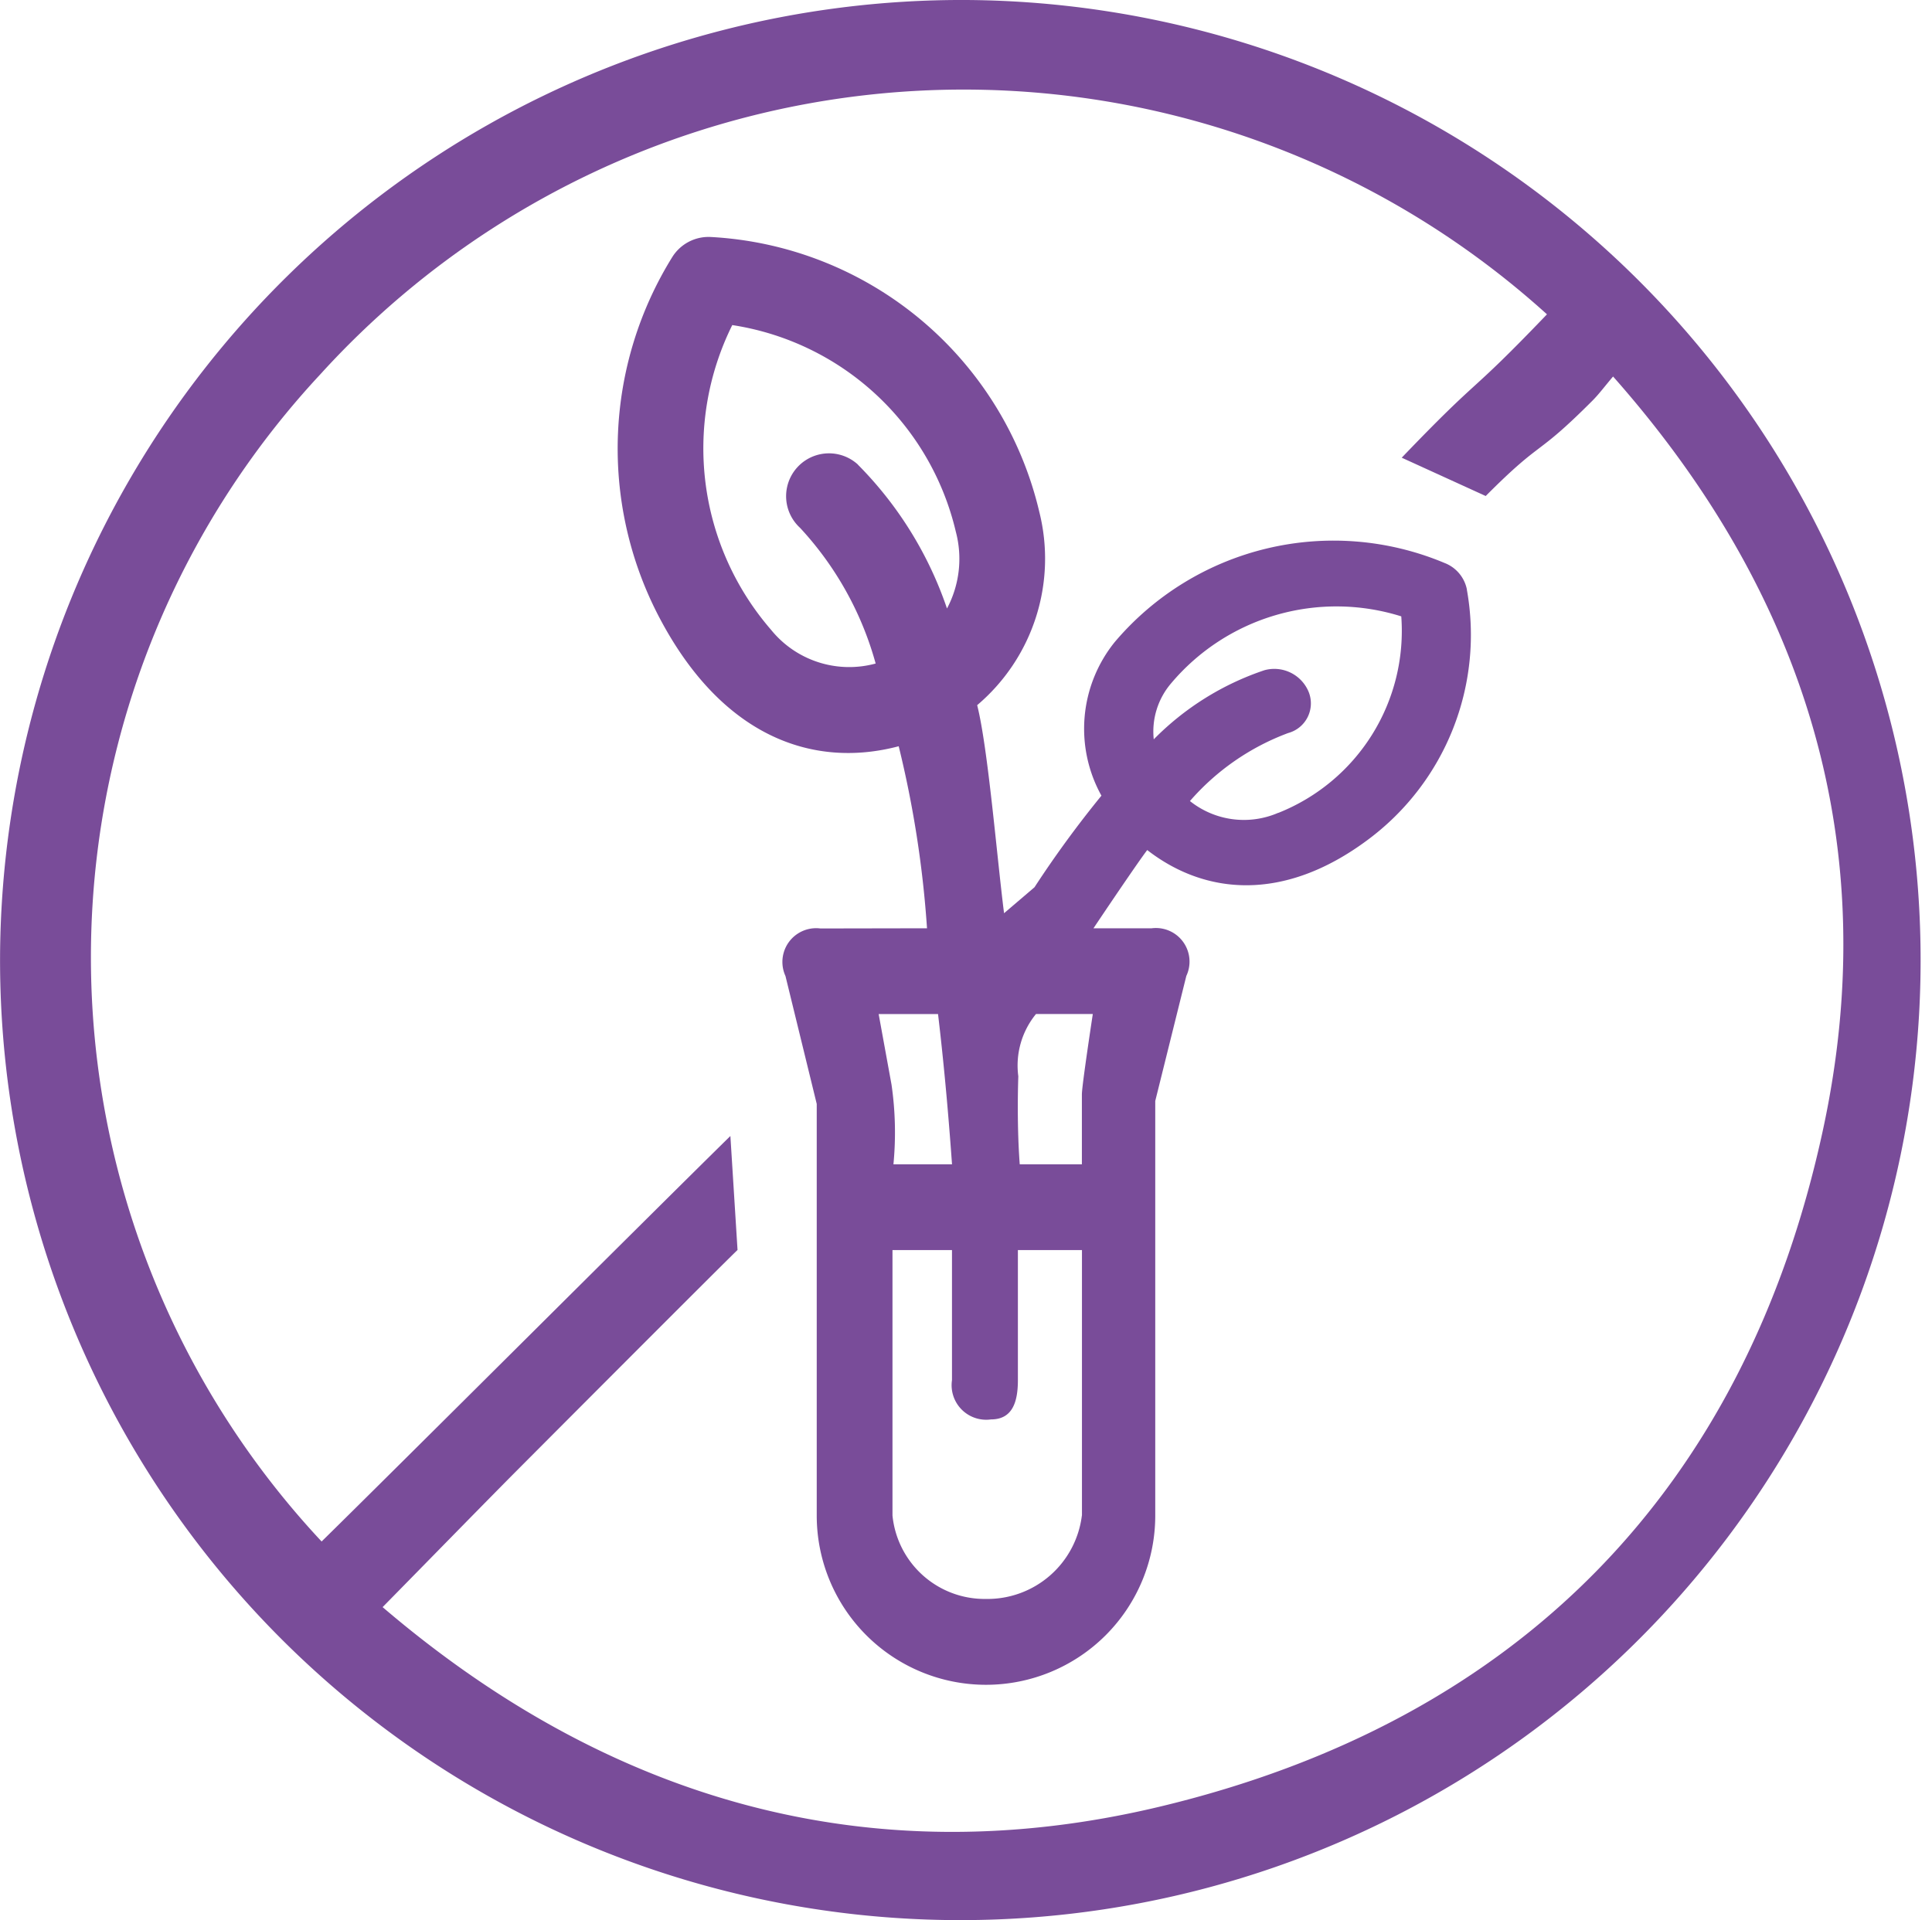 <svg viewBox="0 0 50.298 50" height="50" width="50.298" xmlns="http://www.w3.org/2000/svg" id="product_badges_non_gmo">
  <path fill="#794c99" transform="translate(-0.997 0)" d="M26.162,0A25,25,0,1,1,1,24.722,25.039,25.039,0,0,1,26.162,0ZM37.489,11.919c2.162-2.255,1.641-1.5,3.782-3.734A22.626,22.626,0,0,0,9.343,9.74a22.274,22.274,0,0,0,.027,30.4c1.975-1.939,8.635-8.588,10.642-10.559l.186,2.968c-.443.424-5.566,5.562-6,6-1.063,1.077-2.12,2.16-3.24,3.3,5.89,5.035,12.687,6.994,20.215,5.2,9.332-2.228,15.268-8.258,17.287-17.645,1.573-7.311-.41-13.884-5.468-19.6-.224.264-.366.457-.533.625-1.529,1.531-1.256.955-2.783,2.487l-2.191-1Z" data-name="Path 801" id="Path_801"></path>
  <path fill="#794c99" transform="translate(-624.32 -239.116)" d="M662.51,254.469a.935.935,0,0,0-.584-.694,7.464,7.464,0,0,0-8.585,2.06,3.594,3.594,0,0,0-.346,4,27.865,27.865,0,0,0-1.743,2.385l-.792.676c-.189-1.487-.418-4.3-.7-5.418a5,5,0,0,0,1.617-5.034,9.3,9.3,0,0,0-8.555-7.157,1.114,1.114,0,0,0-1,.523,9.459,9.459,0,0,0-.381,9.3c1.635,3.18,4.03,4.032,6.276,3.438a27.611,27.611,0,0,1,.737,4.74l-2.773.005a.879.879,0,0,0-.912,1.238l.814,3.331v10.719a4.406,4.406,0,0,0,8.813,0V267.785l.809-3.256a.875.875,0,0,0-.908-1.24h-1.51c.67-1,1.241-1.832,1.4-2.038,1.492,1.159,3.54,1.374,5.74-.265a6.646,6.646,0,0,0,2.581-6.518Zm-15.854-3.255a1.116,1.116,0,0,0-1.508,1.646,8.516,8.516,0,0,1,1.969,3.534,2.617,2.617,0,0,1-2.723-.878,7.215,7.215,0,0,1-1.01-7.935,7.082,7.082,0,0,1,5.82,5.38,2.754,2.754,0,0,1-.23,2,9.771,9.771,0,0,0-2.318-3.744Zm.539,14.308h1.546c.191,1.613.3,3.023.364,3.912h-1.525a8.674,8.674,0,0,0-.05-2.075Zm5.291,13.056a2.477,2.477,0,0,1-2.5,2.174,2.411,2.411,0,0,1-2.431-2.174v-6.91h1.549v3.387a.9.9,0,0,0,1.016,1.022c.562,0,.7-.46.7-1.022v-3.387h1.668v6.91Zm.284-13.056s-.284,1.86-.284,2.09v1.822h-1.618c-.084-1.114-.037-2.29-.037-2.29a2.118,2.118,0,0,1,.46-1.623h1.479Zm4.829-5.241a2.251,2.251,0,0,1-2.3-.306,6.3,6.3,0,0,1,2.557-1.771.8.8,0,0,0,.538-1.061.968.968,0,0,0-1.155-.575,7.3,7.3,0,0,0-2.882,1.8,1.931,1.931,0,0,1,.444-1.449,5.628,5.628,0,0,1,6-1.753,5.1,5.1,0,0,1-3.2,5.117Z" data-name="Path 802" id="Path_802"></path>
</svg>
